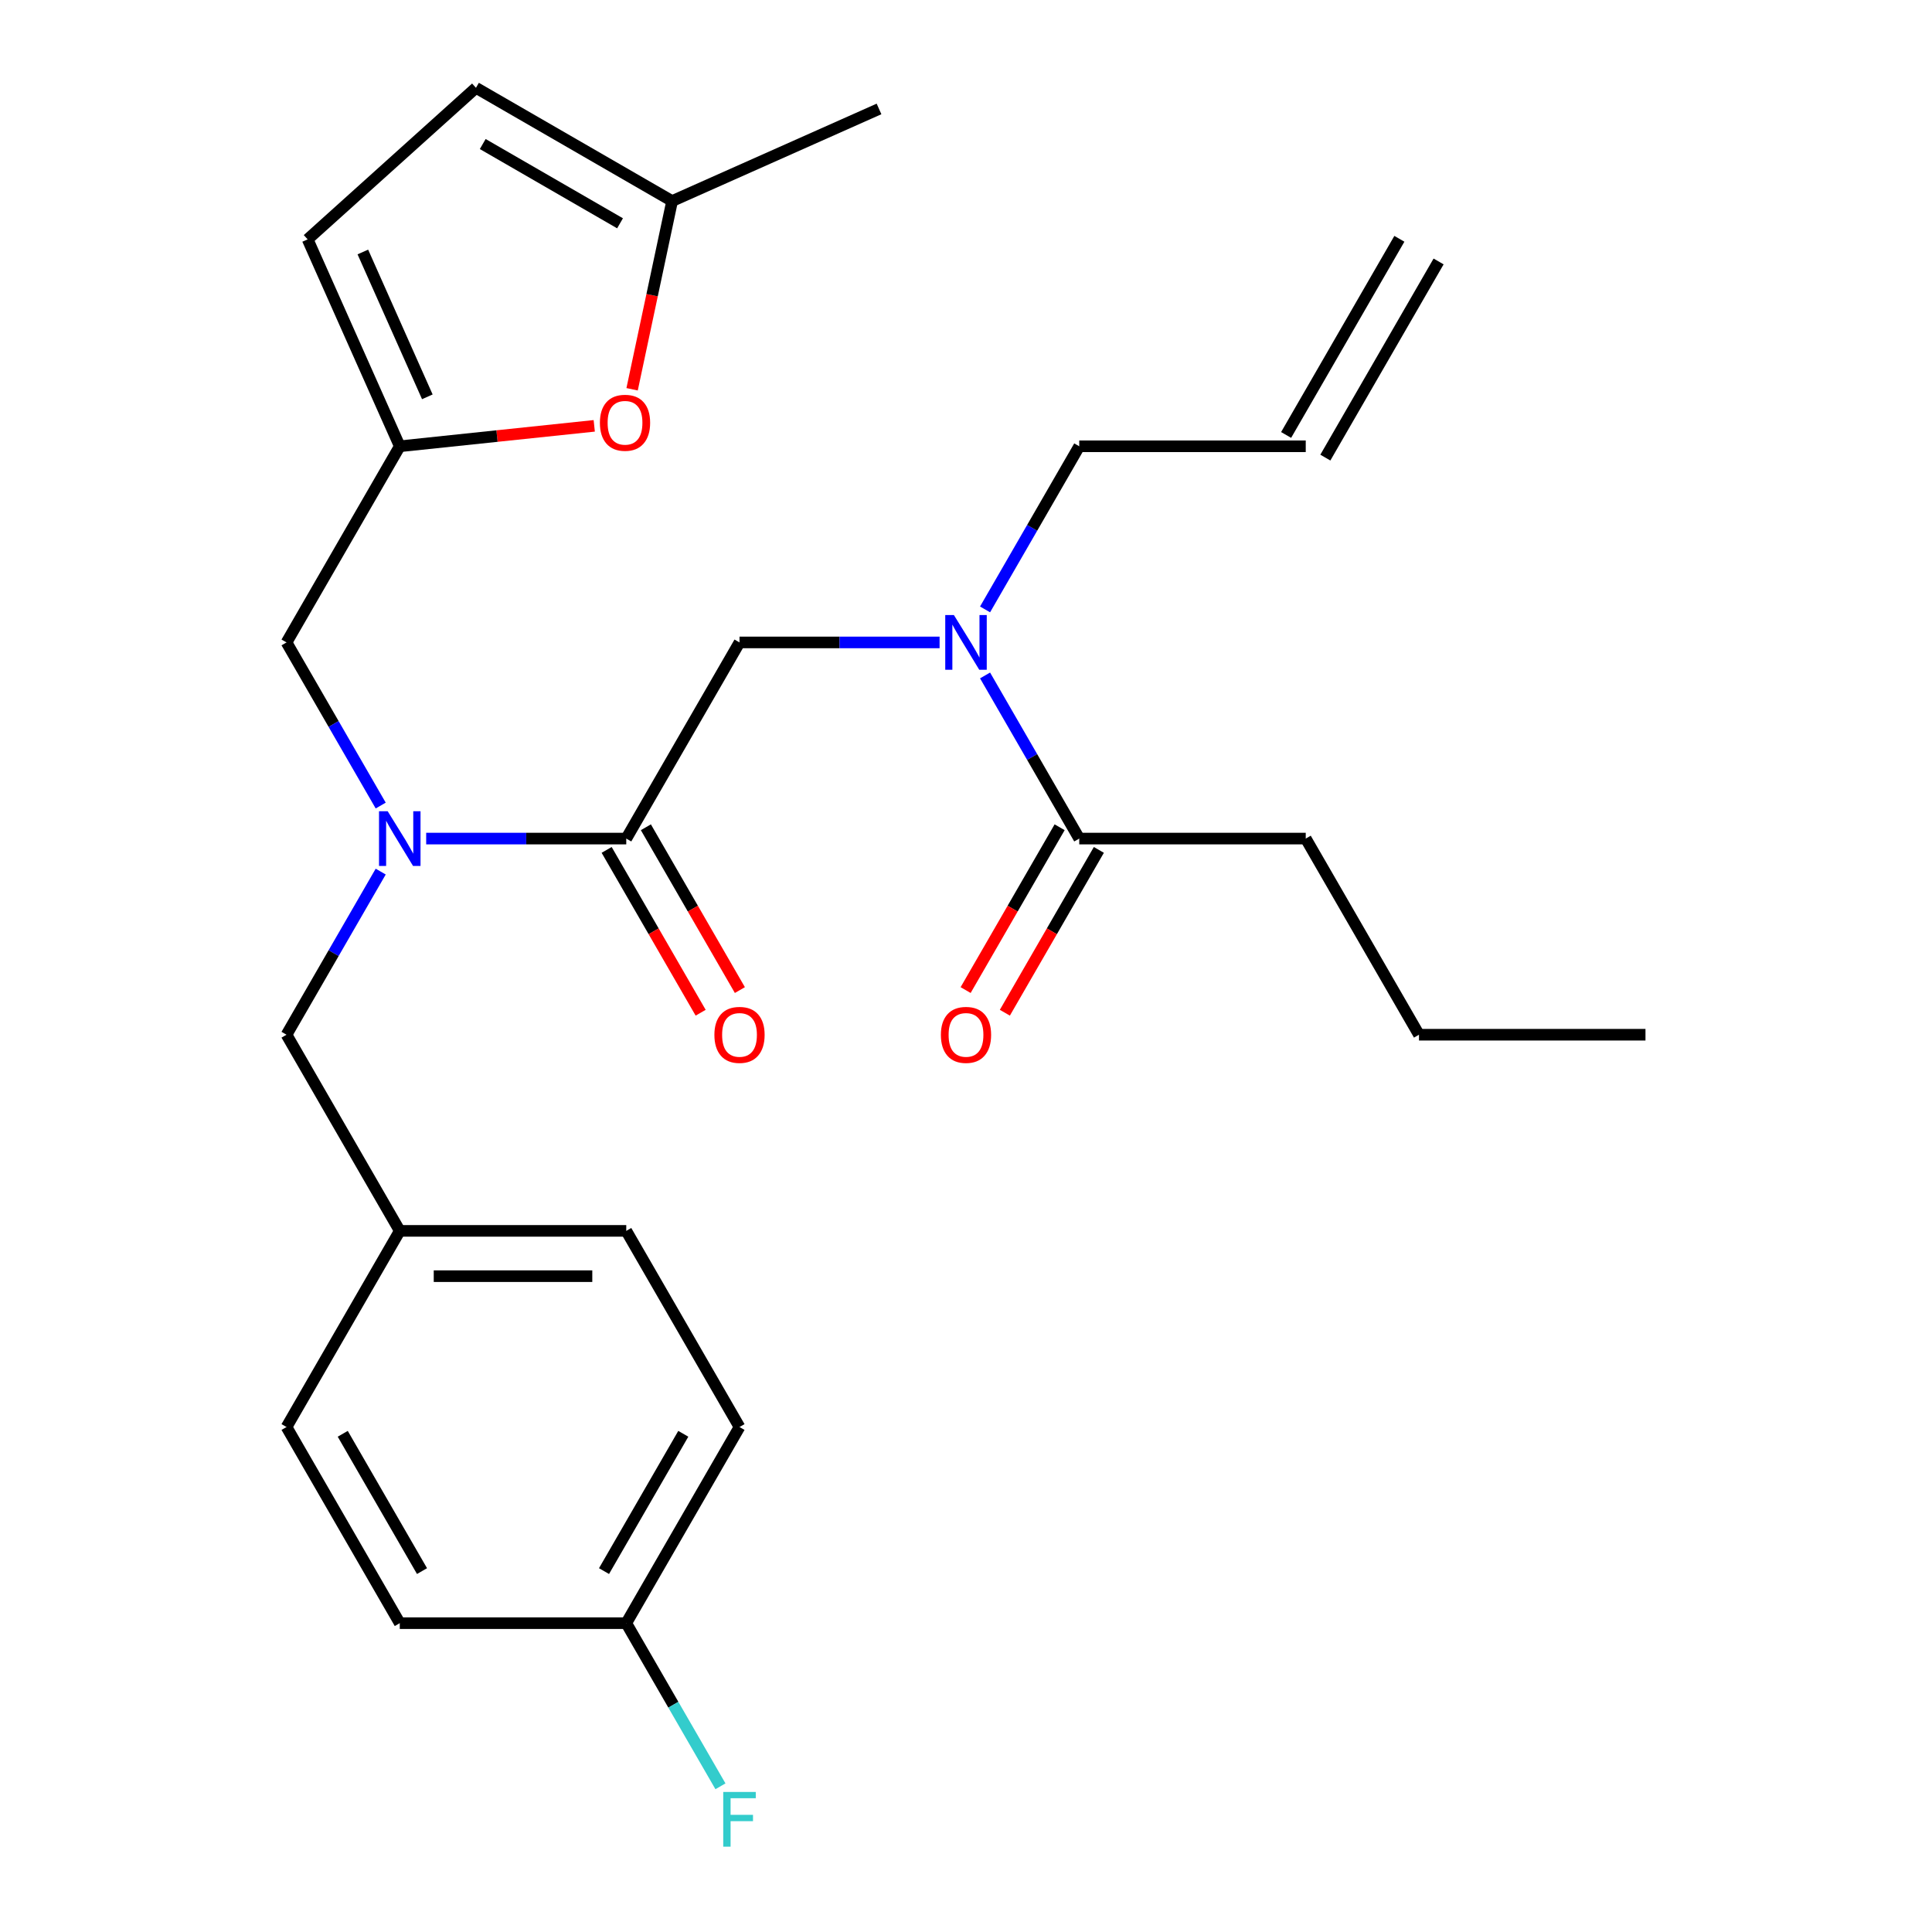 <?xml version='1.0' encoding='iso-8859-1'?>
<svg version='1.1' baseProfile='full'
              xmlns='http://www.w3.org/2000/svg'
                      xmlns:rdkit='http://www.rdkit.org/xml'
                      xmlns:xlink='http://www.w3.org/1999/xlink'
                  xml:space='preserve'
width='1000px' height='1000px' viewBox='0 0 1000 1000'>
<!-- END OF HEADER -->
<rect style='opacity:1.0;fill:#FFFFFF;stroke:none' width='1000' height='1000' x='0' y='0'> </rect>
<path class='bond-0' d='M 675.848,434.046 L 734.464,535.572' style='fill:none;fill-rule:evenodd;stroke:#000000;stroke-width:6px;stroke-linecap:butt;stroke-linejoin:miter;stroke-opacity:1' />
<path class='bond-1' d='M 675.848,434.046 L 558.616,434.046' style='fill:none;fill-rule:evenodd;stroke:#000000;stroke-width:6px;stroke-linecap:butt;stroke-linejoin:miter;stroke-opacity:1' />
<path class='bond-2' d='M 324.152,434.046 L 272.372,434.046' style='fill:none;fill-rule:evenodd;stroke:#000000;stroke-width:6px;stroke-linecap:butt;stroke-linejoin:miter;stroke-opacity:1' />
<path class='bond-2' d='M 272.372,434.046 L 220.591,434.046' style='fill:none;fill-rule:evenodd;stroke:#0000FF;stroke-width:6px;stroke-linecap:butt;stroke-linejoin:miter;stroke-opacity:1' />
<path class='bond-3' d='M 324.152,434.046 L 382.768,332.52' style='fill:none;fill-rule:evenodd;stroke:#000000;stroke-width:6px;stroke-linecap:butt;stroke-linejoin:miter;stroke-opacity:1' />
<path class='bond-4' d='M 314,439.908 L 338.328,482.045' style='fill:none;fill-rule:evenodd;stroke:#000000;stroke-width:6px;stroke-linecap:butt;stroke-linejoin:miter;stroke-opacity:1' />
<path class='bond-4' d='M 338.328,482.045 L 362.656,524.183' style='fill:none;fill-rule:evenodd;stroke:#FF0000;stroke-width:6px;stroke-linecap:butt;stroke-linejoin:miter;stroke-opacity:1' />
<path class='bond-4' d='M 334.305,428.185 L 358.633,470.322' style='fill:none;fill-rule:evenodd;stroke:#000000;stroke-width:6px;stroke-linecap:butt;stroke-linejoin:miter;stroke-opacity:1' />
<path class='bond-4' d='M 358.633,470.322 L 382.961,512.46' style='fill:none;fill-rule:evenodd;stroke:#FF0000;stroke-width:6px;stroke-linecap:butt;stroke-linejoin:miter;stroke-opacity:1' />
<path class='bond-5' d='M 382.768,332.52 L 434.549,332.52' style='fill:none;fill-rule:evenodd;stroke:#000000;stroke-width:6px;stroke-linecap:butt;stroke-linejoin:miter;stroke-opacity:1' />
<path class='bond-5' d='M 434.549,332.52 L 486.329,332.52' style='fill:none;fill-rule:evenodd;stroke:#0000FF;stroke-width:6px;stroke-linecap:butt;stroke-linejoin:miter;stroke-opacity:1' />
<path class='bond-6' d='M 509.867,349.611 L 534.242,391.829' style='fill:none;fill-rule:evenodd;stroke:#0000FF;stroke-width:6px;stroke-linecap:butt;stroke-linejoin:miter;stroke-opacity:1' />
<path class='bond-6' d='M 534.242,391.829 L 558.616,434.046' style='fill:none;fill-rule:evenodd;stroke:#000000;stroke-width:6px;stroke-linecap:butt;stroke-linejoin:miter;stroke-opacity:1' />
<path class='bond-7' d='M 509.867,315.43 L 534.242,273.212' style='fill:none;fill-rule:evenodd;stroke:#0000FF;stroke-width:6px;stroke-linecap:butt;stroke-linejoin:miter;stroke-opacity:1' />
<path class='bond-7' d='M 534.242,273.212 L 558.616,230.995' style='fill:none;fill-rule:evenodd;stroke:#000000;stroke-width:6px;stroke-linecap:butt;stroke-linejoin:miter;stroke-opacity:1' />
<path class='bond-8' d='M 548.463,428.185 L 524.135,470.322' style='fill:none;fill-rule:evenodd;stroke:#000000;stroke-width:6px;stroke-linecap:butt;stroke-linejoin:miter;stroke-opacity:1' />
<path class='bond-8' d='M 524.135,470.322 L 499.807,512.46' style='fill:none;fill-rule:evenodd;stroke:#FF0000;stroke-width:6px;stroke-linecap:butt;stroke-linejoin:miter;stroke-opacity:1' />
<path class='bond-8' d='M 568.769,439.908 L 544.44,482.045' style='fill:none;fill-rule:evenodd;stroke:#000000;stroke-width:6px;stroke-linecap:butt;stroke-linejoin:miter;stroke-opacity:1' />
<path class='bond-8' d='M 544.44,482.045 L 520.112,524.183' style='fill:none;fill-rule:evenodd;stroke:#FF0000;stroke-width:6px;stroke-linecap:butt;stroke-linejoin:miter;stroke-opacity:1' />
<path class='bond-9' d='M 734.464,535.572 L 851.696,535.572' style='fill:none;fill-rule:evenodd;stroke:#000000;stroke-width:6px;stroke-linecap:butt;stroke-linejoin:miter;stroke-opacity:1' />
<path class='bond-10' d='M 724.311,123.607 L 665.695,225.133' style='fill:none;fill-rule:evenodd;stroke:#000000;stroke-width:6px;stroke-linecap:butt;stroke-linejoin:miter;stroke-opacity:1' />
<path class='bond-10' d='M 744.616,135.33 L 686,236.856' style='fill:none;fill-rule:evenodd;stroke:#000000;stroke-width:6px;stroke-linecap:butt;stroke-linejoin:miter;stroke-opacity:1' />
<path class='bond-11' d='M 148.304,332.52 L 206.92,230.995' style='fill:none;fill-rule:evenodd;stroke:#000000;stroke-width:6px;stroke-linecap:butt;stroke-linejoin:miter;stroke-opacity:1' />
<path class='bond-12' d='M 148.304,332.52 L 172.679,374.738' style='fill:none;fill-rule:evenodd;stroke:#000000;stroke-width:6px;stroke-linecap:butt;stroke-linejoin:miter;stroke-opacity:1' />
<path class='bond-12' d='M 172.679,374.738 L 197.053,416.955' style='fill:none;fill-rule:evenodd;stroke:#0000FF;stroke-width:6px;stroke-linecap:butt;stroke-linejoin:miter;stroke-opacity:1' />
<path class='bond-13' d='M 197.053,451.137 L 172.679,493.355' style='fill:none;fill-rule:evenodd;stroke:#0000FF;stroke-width:6px;stroke-linecap:butt;stroke-linejoin:miter;stroke-opacity:1' />
<path class='bond-13' d='M 172.679,493.355 L 148.304,535.572' style='fill:none;fill-rule:evenodd;stroke:#000000;stroke-width:6px;stroke-linecap:butt;stroke-linejoin:miter;stroke-opacity:1' />
<path class='bond-14' d='M 675.848,230.995 L 558.616,230.995' style='fill:none;fill-rule:evenodd;stroke:#000000;stroke-width:6px;stroke-linecap:butt;stroke-linejoin:miter;stroke-opacity:1' />
<path class='bond-15' d='M 327.177,201.49 L 337.53,152.78' style='fill:none;fill-rule:evenodd;stroke:#FF0000;stroke-width:6px;stroke-linecap:butt;stroke-linejoin:miter;stroke-opacity:1' />
<path class='bond-15' d='M 337.53,152.78 L 347.884,104.07' style='fill:none;fill-rule:evenodd;stroke:#000000;stroke-width:6px;stroke-linecap:butt;stroke-linejoin:miter;stroke-opacity:1' />
<path class='bond-16' d='M 307.579,220.415 L 257.25,225.705' style='fill:none;fill-rule:evenodd;stroke:#FF0000;stroke-width:6px;stroke-linecap:butt;stroke-linejoin:miter;stroke-opacity:1' />
<path class='bond-16' d='M 257.25,225.705 L 206.92,230.995' style='fill:none;fill-rule:evenodd;stroke:#000000;stroke-width:6px;stroke-linecap:butt;stroke-linejoin:miter;stroke-opacity:1' />
<path class='bond-17' d='M 347.884,104.07 L 246.358,45.455' style='fill:none;fill-rule:evenodd;stroke:#000000;stroke-width:6px;stroke-linecap:butt;stroke-linejoin:miter;stroke-opacity:1' />
<path class='bond-17' d='M 320.932,115.583 L 249.864,74.552' style='fill:none;fill-rule:evenodd;stroke:#000000;stroke-width:6px;stroke-linecap:butt;stroke-linejoin:miter;stroke-opacity:1' />
<path class='bond-18' d='M 347.884,104.07 L 454.98,56.388' style='fill:none;fill-rule:evenodd;stroke:#000000;stroke-width:6px;stroke-linecap:butt;stroke-linejoin:miter;stroke-opacity:1' />
<path class='bond-19' d='M 246.358,45.455 L 159.238,123.898' style='fill:none;fill-rule:evenodd;stroke:#000000;stroke-width:6px;stroke-linecap:butt;stroke-linejoin:miter;stroke-opacity:1' />
<path class='bond-20' d='M 159.238,123.898 L 206.92,230.995' style='fill:none;fill-rule:evenodd;stroke:#000000;stroke-width:6px;stroke-linecap:butt;stroke-linejoin:miter;stroke-opacity:1' />
<path class='bond-20' d='M 187.809,130.426 L 221.187,205.394' style='fill:none;fill-rule:evenodd;stroke:#000000;stroke-width:6px;stroke-linecap:butt;stroke-linejoin:miter;stroke-opacity:1' />
<path class='bond-21' d='M 382.768,738.624 L 324.152,840.149' style='fill:none;fill-rule:evenodd;stroke:#000000;stroke-width:6px;stroke-linecap:butt;stroke-linejoin:miter;stroke-opacity:1' />
<path class='bond-21' d='M 353.671,742.129 L 312.639,813.197' style='fill:none;fill-rule:evenodd;stroke:#000000;stroke-width:6px;stroke-linecap:butt;stroke-linejoin:miter;stroke-opacity:1' />
<path class='bond-22' d='M 382.768,738.624 L 324.152,637.098' style='fill:none;fill-rule:evenodd;stroke:#000000;stroke-width:6px;stroke-linecap:butt;stroke-linejoin:miter;stroke-opacity:1' />
<path class='bond-23' d='M 324.152,840.149 L 206.92,840.149' style='fill:none;fill-rule:evenodd;stroke:#000000;stroke-width:6px;stroke-linecap:butt;stroke-linejoin:miter;stroke-opacity:1' />
<path class='bond-24' d='M 324.152,840.149 L 348.526,882.367' style='fill:none;fill-rule:evenodd;stroke:#000000;stroke-width:6px;stroke-linecap:butt;stroke-linejoin:miter;stroke-opacity:1' />
<path class='bond-24' d='M 348.526,882.367 L 372.901,924.584' style='fill:none;fill-rule:evenodd;stroke:#33CCCC;stroke-width:6px;stroke-linecap:butt;stroke-linejoin:miter;stroke-opacity:1' />
<path class='bond-25' d='M 206.92,840.149 L 148.304,738.624' style='fill:none;fill-rule:evenodd;stroke:#000000;stroke-width:6px;stroke-linecap:butt;stroke-linejoin:miter;stroke-opacity:1' />
<path class='bond-25' d='M 218.433,813.197 L 177.402,742.129' style='fill:none;fill-rule:evenodd;stroke:#000000;stroke-width:6px;stroke-linecap:butt;stroke-linejoin:miter;stroke-opacity:1' />
<path class='bond-26' d='M 148.304,738.624 L 206.92,637.098' style='fill:none;fill-rule:evenodd;stroke:#000000;stroke-width:6px;stroke-linecap:butt;stroke-linejoin:miter;stroke-opacity:1' />
<path class='bond-27' d='M 206.92,637.098 L 324.152,637.098' style='fill:none;fill-rule:evenodd;stroke:#000000;stroke-width:6px;stroke-linecap:butt;stroke-linejoin:miter;stroke-opacity:1' />
<path class='bond-27' d='M 224.505,660.544 L 306.567,660.544' style='fill:none;fill-rule:evenodd;stroke:#000000;stroke-width:6px;stroke-linecap:butt;stroke-linejoin:miter;stroke-opacity:1' />
<path class='bond-28' d='M 206.92,637.098 L 148.304,535.572' style='fill:none;fill-rule:evenodd;stroke:#000000;stroke-width:6px;stroke-linecap:butt;stroke-linejoin:miter;stroke-opacity:1' />
<path  class='atom-3' d='M 369.768 535.652
Q 369.768 528.852, 373.128 525.052
Q 376.488 521.252, 382.768 521.252
Q 389.048 521.252, 392.408 525.052
Q 395.768 528.852, 395.768 535.652
Q 395.768 542.532, 392.368 546.452
Q 388.968 550.332, 382.768 550.332
Q 376.528 550.332, 373.128 546.452
Q 369.768 542.572, 369.768 535.652
M 382.768 547.132
Q 387.088 547.132, 389.408 544.252
Q 391.768 541.332, 391.768 535.652
Q 391.768 530.092, 389.408 527.292
Q 387.088 524.452, 382.768 524.452
Q 378.448 524.452, 376.088 527.252
Q 373.768 530.052, 373.768 535.652
Q 373.768 541.372, 376.088 544.252
Q 378.448 547.132, 382.768 547.132
' fill='#FF0000'/>
<path  class='atom-4' d='M 493.74 318.36
L 503.02 333.36
Q 503.94 334.84, 505.42 337.52
Q 506.9 340.2, 506.98 340.36
L 506.98 318.36
L 510.74 318.36
L 510.74 346.68
L 506.86 346.68
L 496.9 330.28
Q 495.74 328.36, 494.5 326.16
Q 493.3 323.96, 492.94 323.28
L 492.94 346.68
L 489.26 346.68
L 489.26 318.36
L 493.74 318.36
' fill='#0000FF'/>
<path  class='atom-6' d='M 487 535.652
Q 487 528.852, 490.36 525.052
Q 493.72 521.252, 500 521.252
Q 506.28 521.252, 509.64 525.052
Q 513 528.852, 513 535.652
Q 513 542.532, 509.6 546.452
Q 506.2 550.332, 500 550.332
Q 493.76 550.332, 490.36 546.452
Q 487 542.572, 487 535.652
M 500 547.132
Q 504.32 547.132, 506.64 544.252
Q 509 541.332, 509 535.652
Q 509 530.092, 506.64 527.292
Q 504.32 524.452, 500 524.452
Q 495.68 524.452, 493.32 527.252
Q 491 530.052, 491 535.652
Q 491 541.372, 493.32 544.252
Q 495.68 547.132, 500 547.132
' fill='#FF0000'/>
<path  class='atom-11' d='M 200.66 419.886
L 209.94 434.886
Q 210.86 436.366, 212.34 439.046
Q 213.82 441.726, 213.9 441.886
L 213.9 419.886
L 217.66 419.886
L 217.66 448.206
L 213.78 448.206
L 203.82 431.806
Q 202.66 429.886, 201.42 427.686
Q 200.22 425.486, 199.86 424.806
L 199.86 448.206
L 196.18 448.206
L 196.18 419.886
L 200.66 419.886
' fill='#0000FF'/>
<path  class='atom-14' d='M 310.51 218.821
Q 310.51 212.021, 313.87 208.221
Q 317.23 204.421, 323.51 204.421
Q 329.79 204.421, 333.15 208.221
Q 336.51 212.021, 336.51 218.821
Q 336.51 225.701, 333.11 229.621
Q 329.71 233.501, 323.51 233.501
Q 317.27 233.501, 313.87 229.621
Q 310.51 225.741, 310.51 218.821
M 323.51 230.301
Q 327.83 230.301, 330.15 227.421
Q 332.51 224.501, 332.51 218.821
Q 332.51 213.261, 330.15 210.461
Q 327.83 207.621, 323.51 207.621
Q 319.19 207.621, 316.83 210.421
Q 314.51 213.221, 314.51 218.821
Q 314.51 224.541, 316.83 227.421
Q 319.19 230.301, 323.51 230.301
' fill='#FF0000'/>
<path  class='atom-27' d='M 374.348 927.515
L 391.188 927.515
L 391.188 930.755
L 378.148 930.755
L 378.148 939.355
L 389.748 939.355
L 389.748 942.635
L 378.148 942.635
L 378.148 955.835
L 374.348 955.835
L 374.348 927.515
' fill='#33CCCC'/>
</svg>
